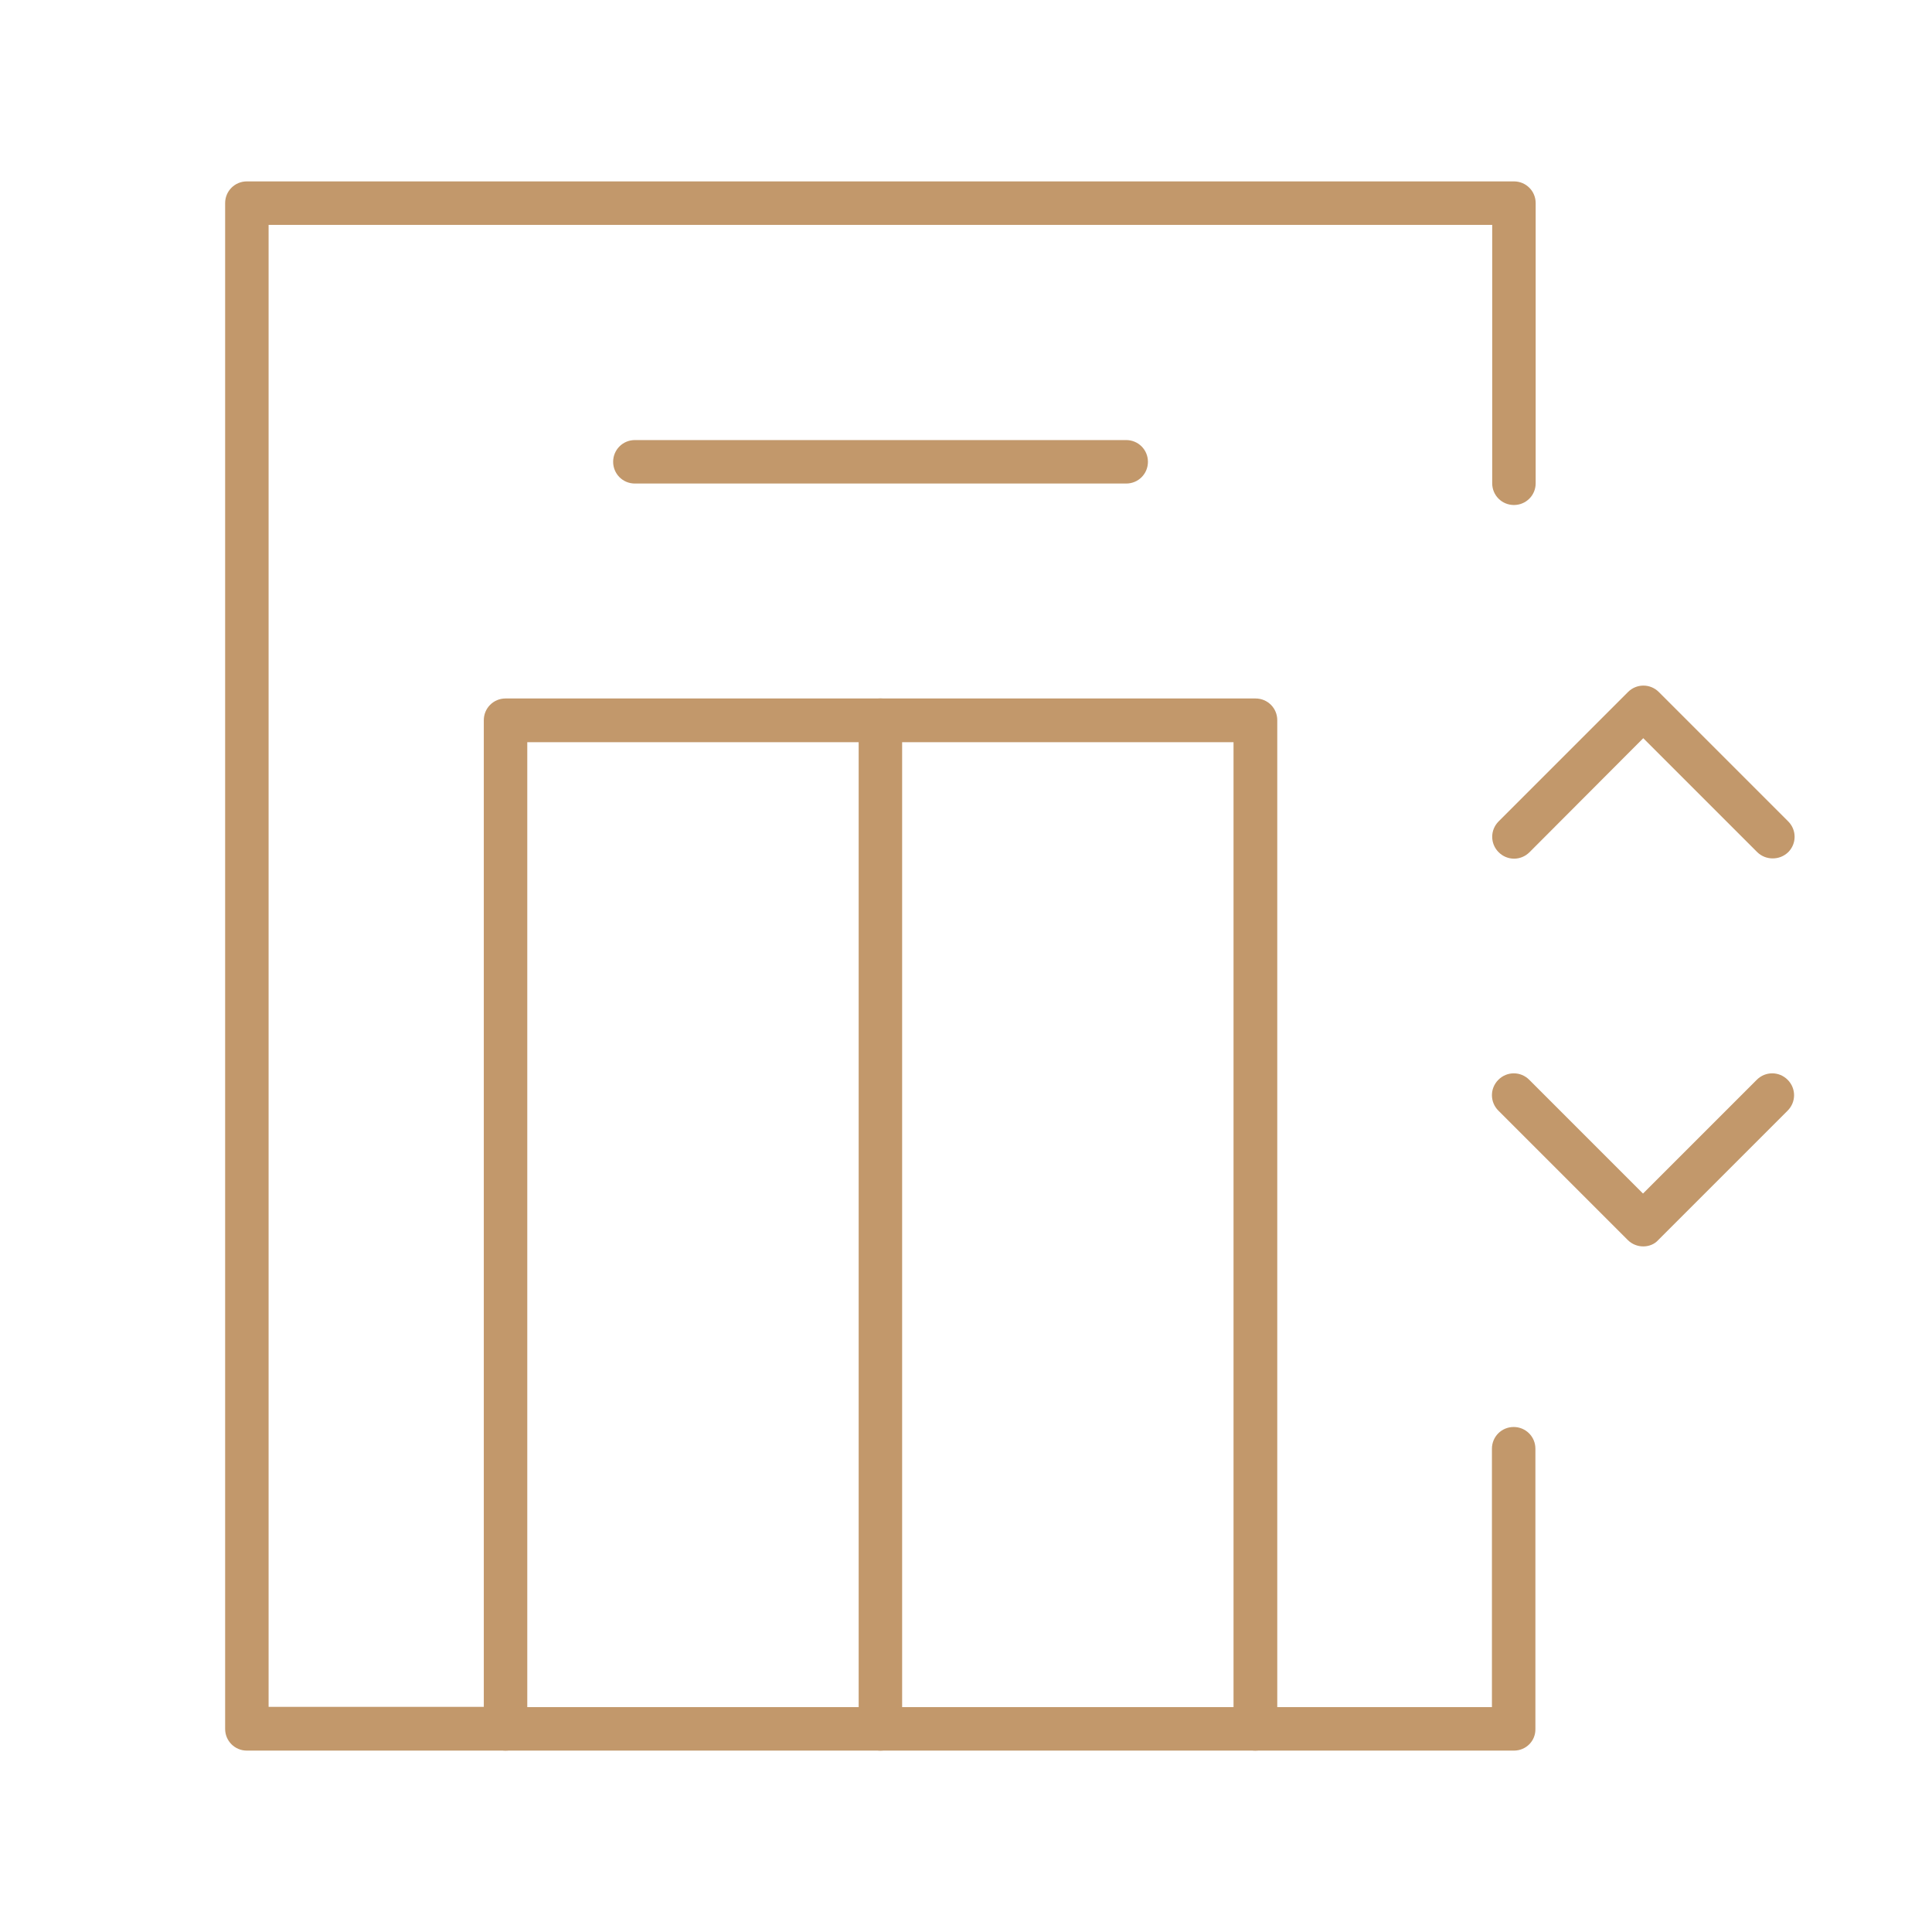 <svg xmlns="http://www.w3.org/2000/svg" xmlns:xlink="http://www.w3.org/1999/xlink" id="Layer_1" x="0px" y="0px" viewBox="0 0 72 72" style="enable-background:new 0 0 72 72;" xml:space="preserve"><style type="text/css">	.st0{fill:#C2986B;}</style><g>	<path class="st0" d="M18.84,65.24H9.2c-0.45,0-0.81-0.36-0.81-0.81V7.57c0-0.45,0.36-0.81,0.81-0.81h47.22  c0.45,0,0.81,0.36,0.81,0.81v10.44c0,0.45-0.36,0.81-0.81,0.81c-0.45,0-0.81-0.36-0.81-0.81V8.38H10.01v55.23h8.82  c0.45,0,0.81,0.36,0.81,0.81C19.65,64.88,19.29,65.24,18.84,65.24z"></path>	<g>		<path class="st0" d="M46.78,65.24H18.84c-0.45,0-0.81-0.36-0.81-0.81V26.84c0-0.45,0.36-0.81,0.81-0.81h27.95   c0.45,0,0.81,0.36,0.81,0.81v37.58C47.6,64.88,47.23,65.24,46.78,65.24z M19.65,63.62h26.32V27.66H19.65V63.62z"></path>		<path class="st0" d="M32.81,65.24c-0.45,0-0.81-0.36-0.81-0.81V26.84c0-0.45,0.36-0.81,0.81-0.81s0.81,0.36,0.81,0.81v37.58   C33.62,64.88,33.26,65.24,32.81,65.24z"></path>	</g>	<path class="st0" d="M41.97,18.02H23.66c-0.45,0-0.81-0.36-0.81-0.81s0.36-0.81,0.81-0.81h18.31c0.45,0,0.81,0.36,0.81,0.81  S42.42,18.02,41.97,18.02z"></path>	<path class="st0" d="M66.06,31.99c-0.21,0-0.42-0.08-0.58-0.24l-4.24-4.24L57,31.76c-0.32,0.32-0.83,0.32-1.15,0  c-0.32-0.32-0.32-0.83,0-1.15l4.82-4.82c0.32-0.32,0.83-0.32,1.15,0l4.82,4.82c0.32,0.32,0.32,0.83,0,1.15  C66.47,31.92,66.27,31.99,66.06,31.99z"></path>	<path class="st0" d="M61.24,46.45c-0.21,0-0.42-0.08-0.58-0.24l-4.82-4.82c-0.32-0.32-0.32-0.83,0-1.15c0.32-0.32,0.83-0.32,1.15,0  l4.24,4.24l4.24-4.24c0.32-0.32,0.83-0.32,1.15,0c0.32,0.32,0.32,0.83,0,1.15l-4.82,4.82C61.66,46.37,61.45,46.45,61.24,46.45z"></path>	<path class="st0" d="M56.42,65.24h-9.64c-0.45,0-0.81-0.36-0.81-0.81c0-0.45,0.36-0.81,0.81-0.81h8.82v-9.63  c0-0.45,0.36-0.81,0.81-0.81c0.45,0,0.81,0.36,0.81,0.81v10.44C57.23,64.88,56.87,65.24,56.42,65.24z"></path></g></svg>